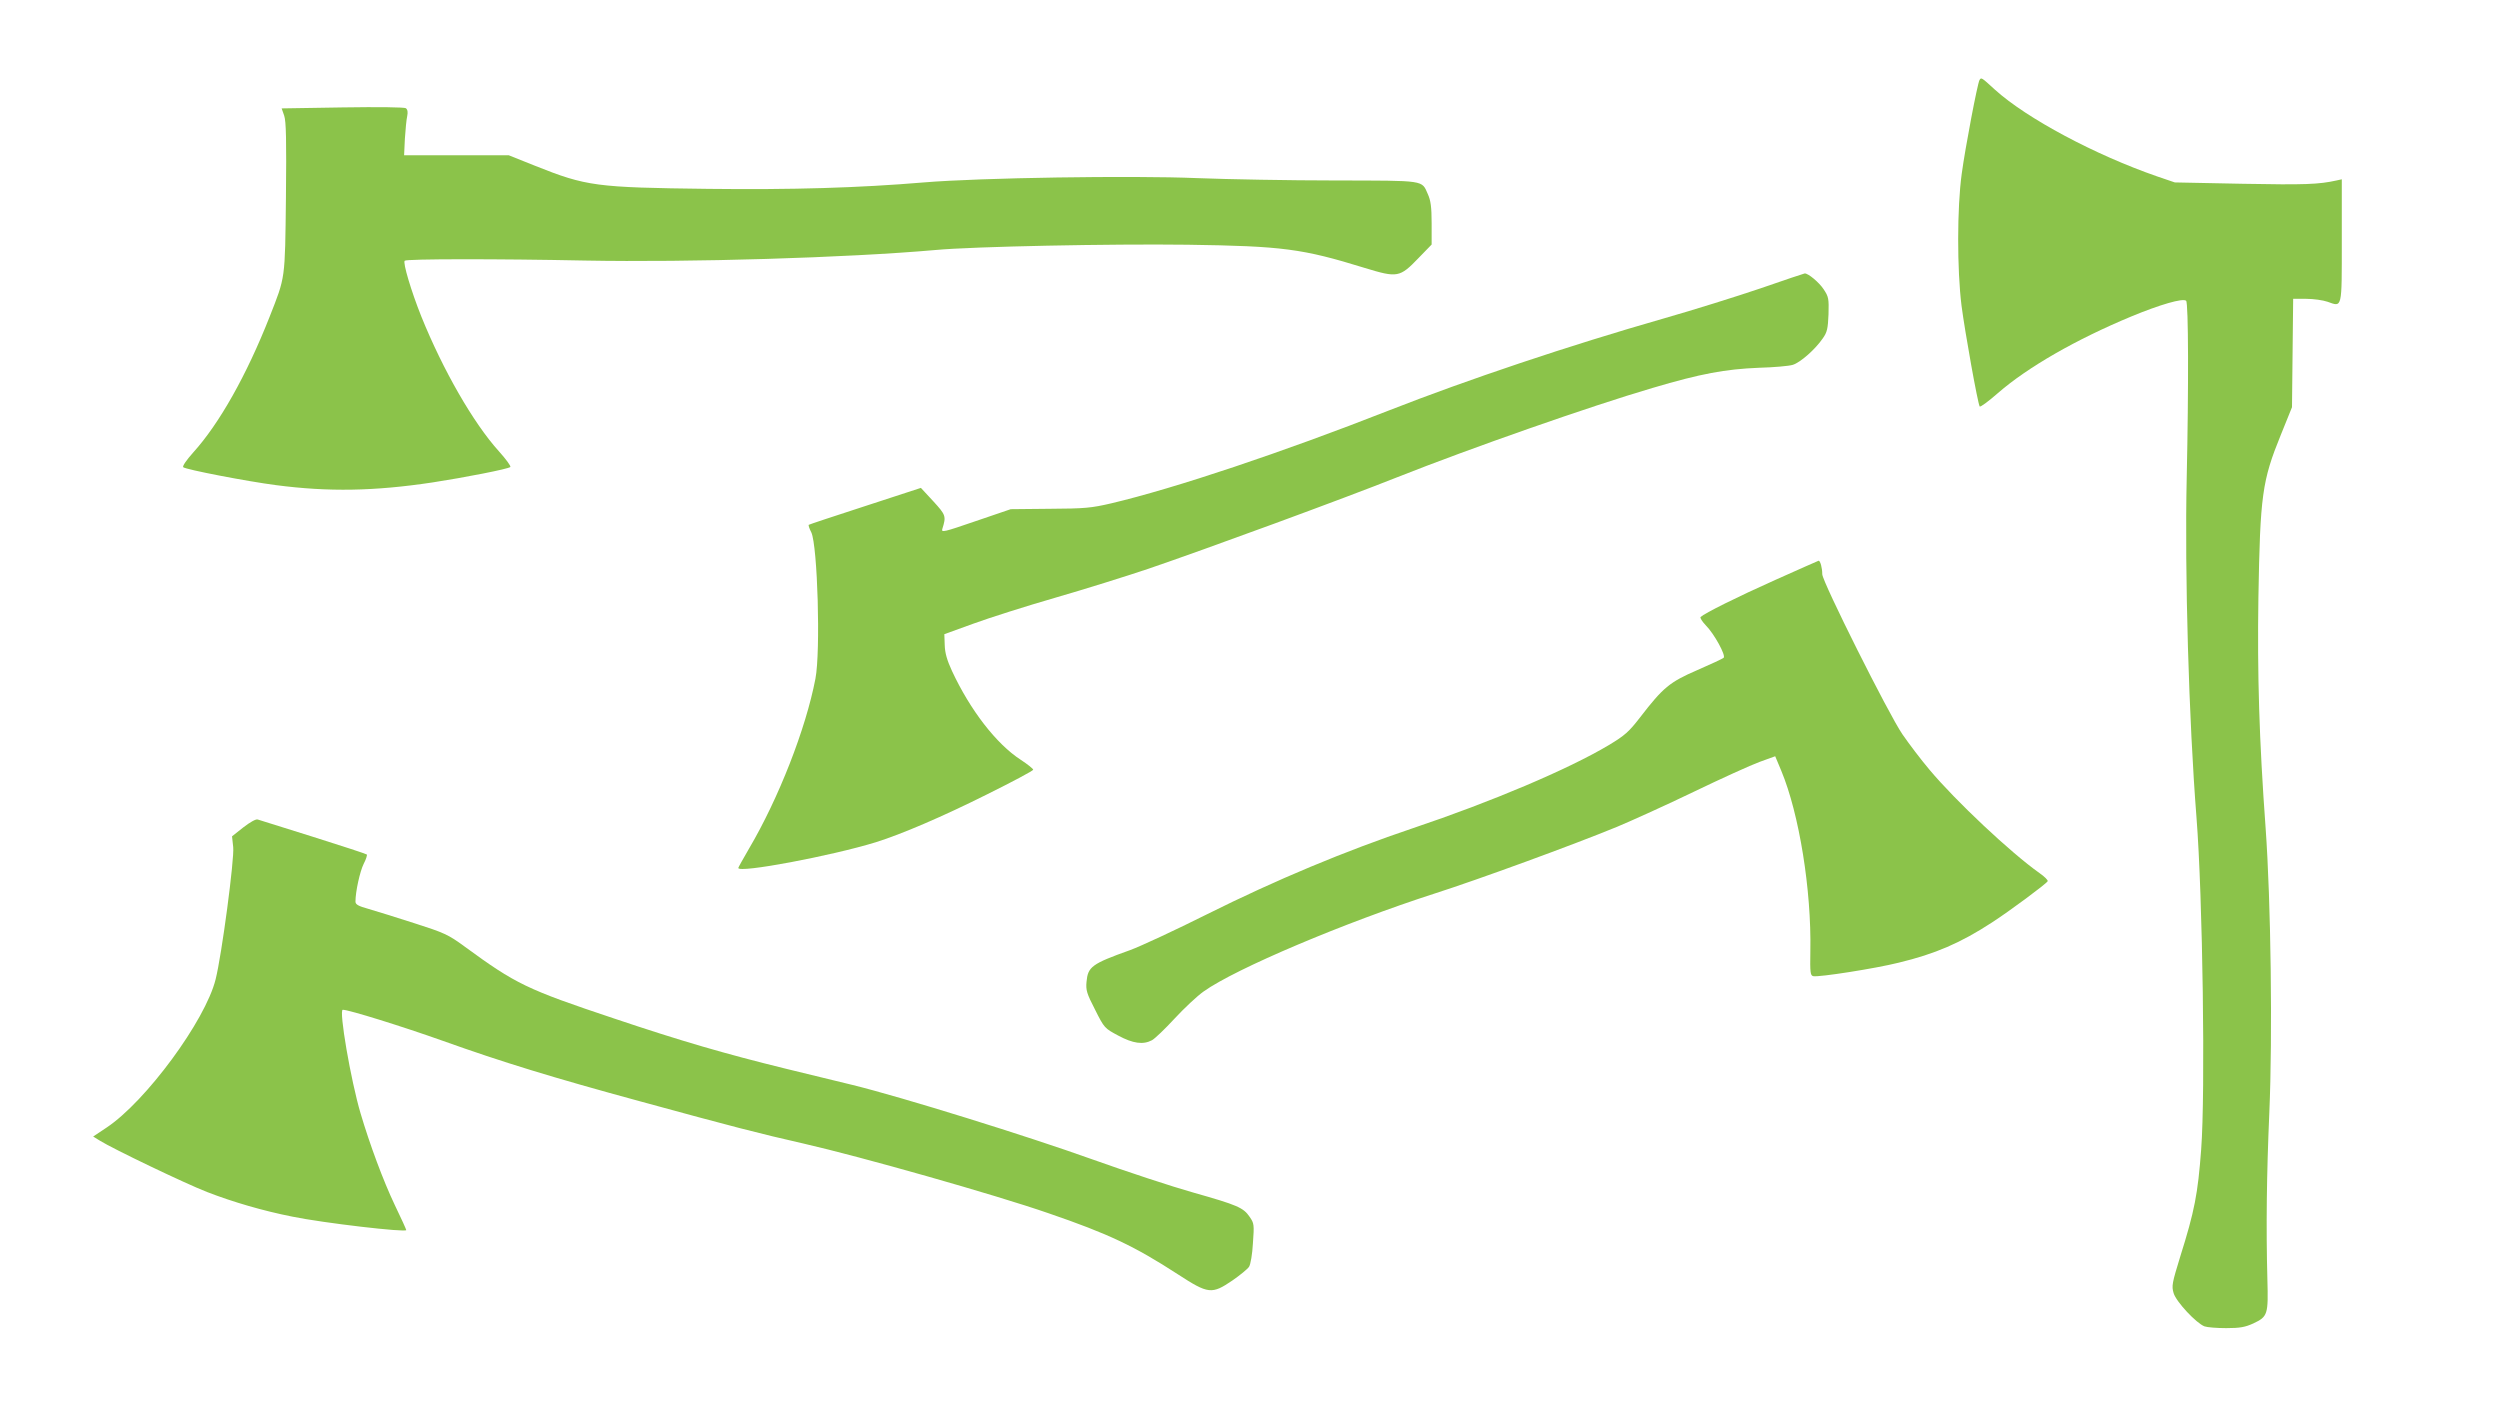 <?xml version="1.0" standalone="no"?>
<!DOCTYPE svg PUBLIC "-//W3C//DTD SVG 20010904//EN"
 "http://www.w3.org/TR/2001/REC-SVG-20010904/DTD/svg10.dtd">
<svg version="1.0" xmlns="http://www.w3.org/2000/svg"
 width="1280pt" height="719pt" viewBox="0 0 1280 719"
 preserveAspectRatio="xMidYMid meet">
<g transform="translate(0,719) scale(0.1,-0.1)"
fill="#8bc34a" stroke="none">
<path d="M10135 6780 c-10 -16 -73 -346 -91 -480 -24 -174 -24 -490 -1 -675
18 -138 83 -500 93 -516 3 -5 45 26 94 69 152 132 399 274 683 392 145 60 264
95 280 80 12 -10 13 -446 3 -905 -11 -493 11 -1244 50 -1740 32 -407 46 -1411
24 -1700 -17 -228 -34 -316 -107 -548 -42 -137 -45 -151 -34 -188 13 -44 116
-154 158 -170 14 -5 63 -9 111 -9 71 0 97 5 139 24 74 35 77 45 72 226 -7 266
-4 533 10 855 17 393 8 1078 -19 1455 -33 450 -43 791 -37 1180 9 525 19 598
115 834 l57 141 3 278 3 277 67 0 c37 0 86 -7 109 -15 76 -27 73 -41 73 312
l0 315 -27 -6 c-90 -20 -162 -23 -478 -17 l-350 7 -91 31 c-317 110 -666 296
-829 443 -71 65 -71 65 -80 50z"/>
<path d="M1753 6640 l-311 -5 13 -37 c10 -29 12 -126 9 -419 -5 -426 -2 -403
-84 -612 -117 -297 -257 -546 -391 -694 -34 -38 -56 -70 -51 -75 12 -12 329
-73 476 -92 268 -35 502 -31 801 14 163 25 388 69 398 79 4 4 -23 41 -60 82
-129 143 -285 414 -396 689 -52 130 -95 275 -85 285 9 10 480 10 923 1 535
-10 1341 14 1795 54 193 18 901 32 1290 27 488 -7 587 -20 908 -119 167 -51
179 -49 275 51 l67 69 0 109 c0 83 -5 117 -19 148 -33 74 -7 70 -475 71 -232
0 -549 6 -706 12 -333 14 -1115 2 -1400 -22 -335 -28 -674 -38 -1104 -33 -575
7 -623 13 -886 118 l-135 54 -268 0 -268 0 4 85 c3 47 8 99 12 116 4 20 2 33
-7 40 -8 5 -137 7 -325 4z"/>
<path d="M9015 5714 c-121 -41 -344 -111 -495 -154 -489 -140 -1004 -313
-1410 -472 -542 -213 -1094 -398 -1420 -475 -103 -24 -135 -27 -315 -28 l-200
-2 -179 -61 c-166 -57 -178 -60 -171 -39 20 64 18 70 -47 141 l-63 68 -285
-93 c-157 -51 -287 -94 -289 -96 -3 -2 3 -20 13 -39 32 -69 48 -609 21 -749
-49 -256 -188 -612 -340 -870 -30 -52 -55 -96 -55 -99 0 -28 478 62 705 132
131 41 341 131 567 244 131 65 238 122 238 127 0 5 -29 28 -64 51 -125 81
-259 255 -352 455 -25 54 -36 92 -37 132 l-2 56 149 54 c82 30 271 90 420 133
149 43 363 110 476 148 296 101 996 358 1275 469 371 147 989 364 1307 457
246 73 372 96 543 103 77 2 155 9 174 15 39 12 115 79 154 136 22 31 26 50 29
123 2 80 1 89 -25 128 -23 35 -79 82 -97 81 -3 0 -104 -34 -225 -76z"/>
<path d="M9090 4221 c-195 -87 -363 -171 -383 -190 -4 -4 8 -23 26 -42 44 -44
105 -156 92 -167 -6 -5 -66 -33 -135 -63 -141 -61 -175 -89 -292 -241 -58 -75
-78 -93 -161 -143 -206 -123 -600 -290 -1002 -425 -350 -118 -700 -264 -1055
-441 -162 -81 -340 -164 -395 -184 -196 -70 -215 -85 -222 -162 -4 -42 1 -60
44 -143 47 -94 49 -95 118 -132 76 -41 128 -48 173 -24 15 8 67 58 115 110 49
53 116 116 150 140 164 117 723 353 1182 501 222 71 709 249 935 342 74 31
251 111 392 179 141 68 293 137 337 153 l80 29 31 -74 c92 -221 155 -611 149
-924 -2 -110 0 -125 15 -128 29 -6 317 39 437 69 187 45 317 101 478 206 88
57 276 196 285 211 3 5 -16 24 -42 42 -147 104 -429 369 -563 529 -44 52 -106
134 -139 182 -70 102 -410 781 -410 819 0 32 -10 70 -19 69 -3 -1 -103 -45
-221 -98z"/>
<path d="M1246 2954 l-58 -46 6 -55 c7 -58 -59 -555 -90 -677 -52 -211 -358
-626 -558 -759 l-69 -46 34 -21 c67 -42 436 -219 549 -263 131 -51 289 -97
436 -126 160 -33 584 -82 584 -69 0 3 -26 61 -59 129 -59 124 -128 310 -175
469 -50 169 -112 530 -91 530 31 0 304 -85 515 -160 299 -107 563 -188 1008
-309 468 -128 611 -165 836 -216 293 -67 978 -261 1255 -357 306 -105 439
-168 661 -312 157 -102 174 -104 280 -32 39 27 78 59 85 70 8 12 17 65 20 121
7 95 6 102 -17 135 -32 47 -62 60 -288 124 -107 30 -341 107 -520 171 -329
118 -969 317 -1225 380 -77 19 -232 57 -345 84 -305 75 -530 140 -875 256
-449 150 -503 176 -768 370 -82 60 -102 69 -255 118 -92 30 -197 62 -234 73
-54 15 -68 23 -68 38 0 51 23 155 42 193 12 23 19 45 16 48 -3 3 -127 44 -274
90 -148 46 -276 86 -284 89 -9 4 -39 -13 -74 -40z"/>
</g>
</svg>
